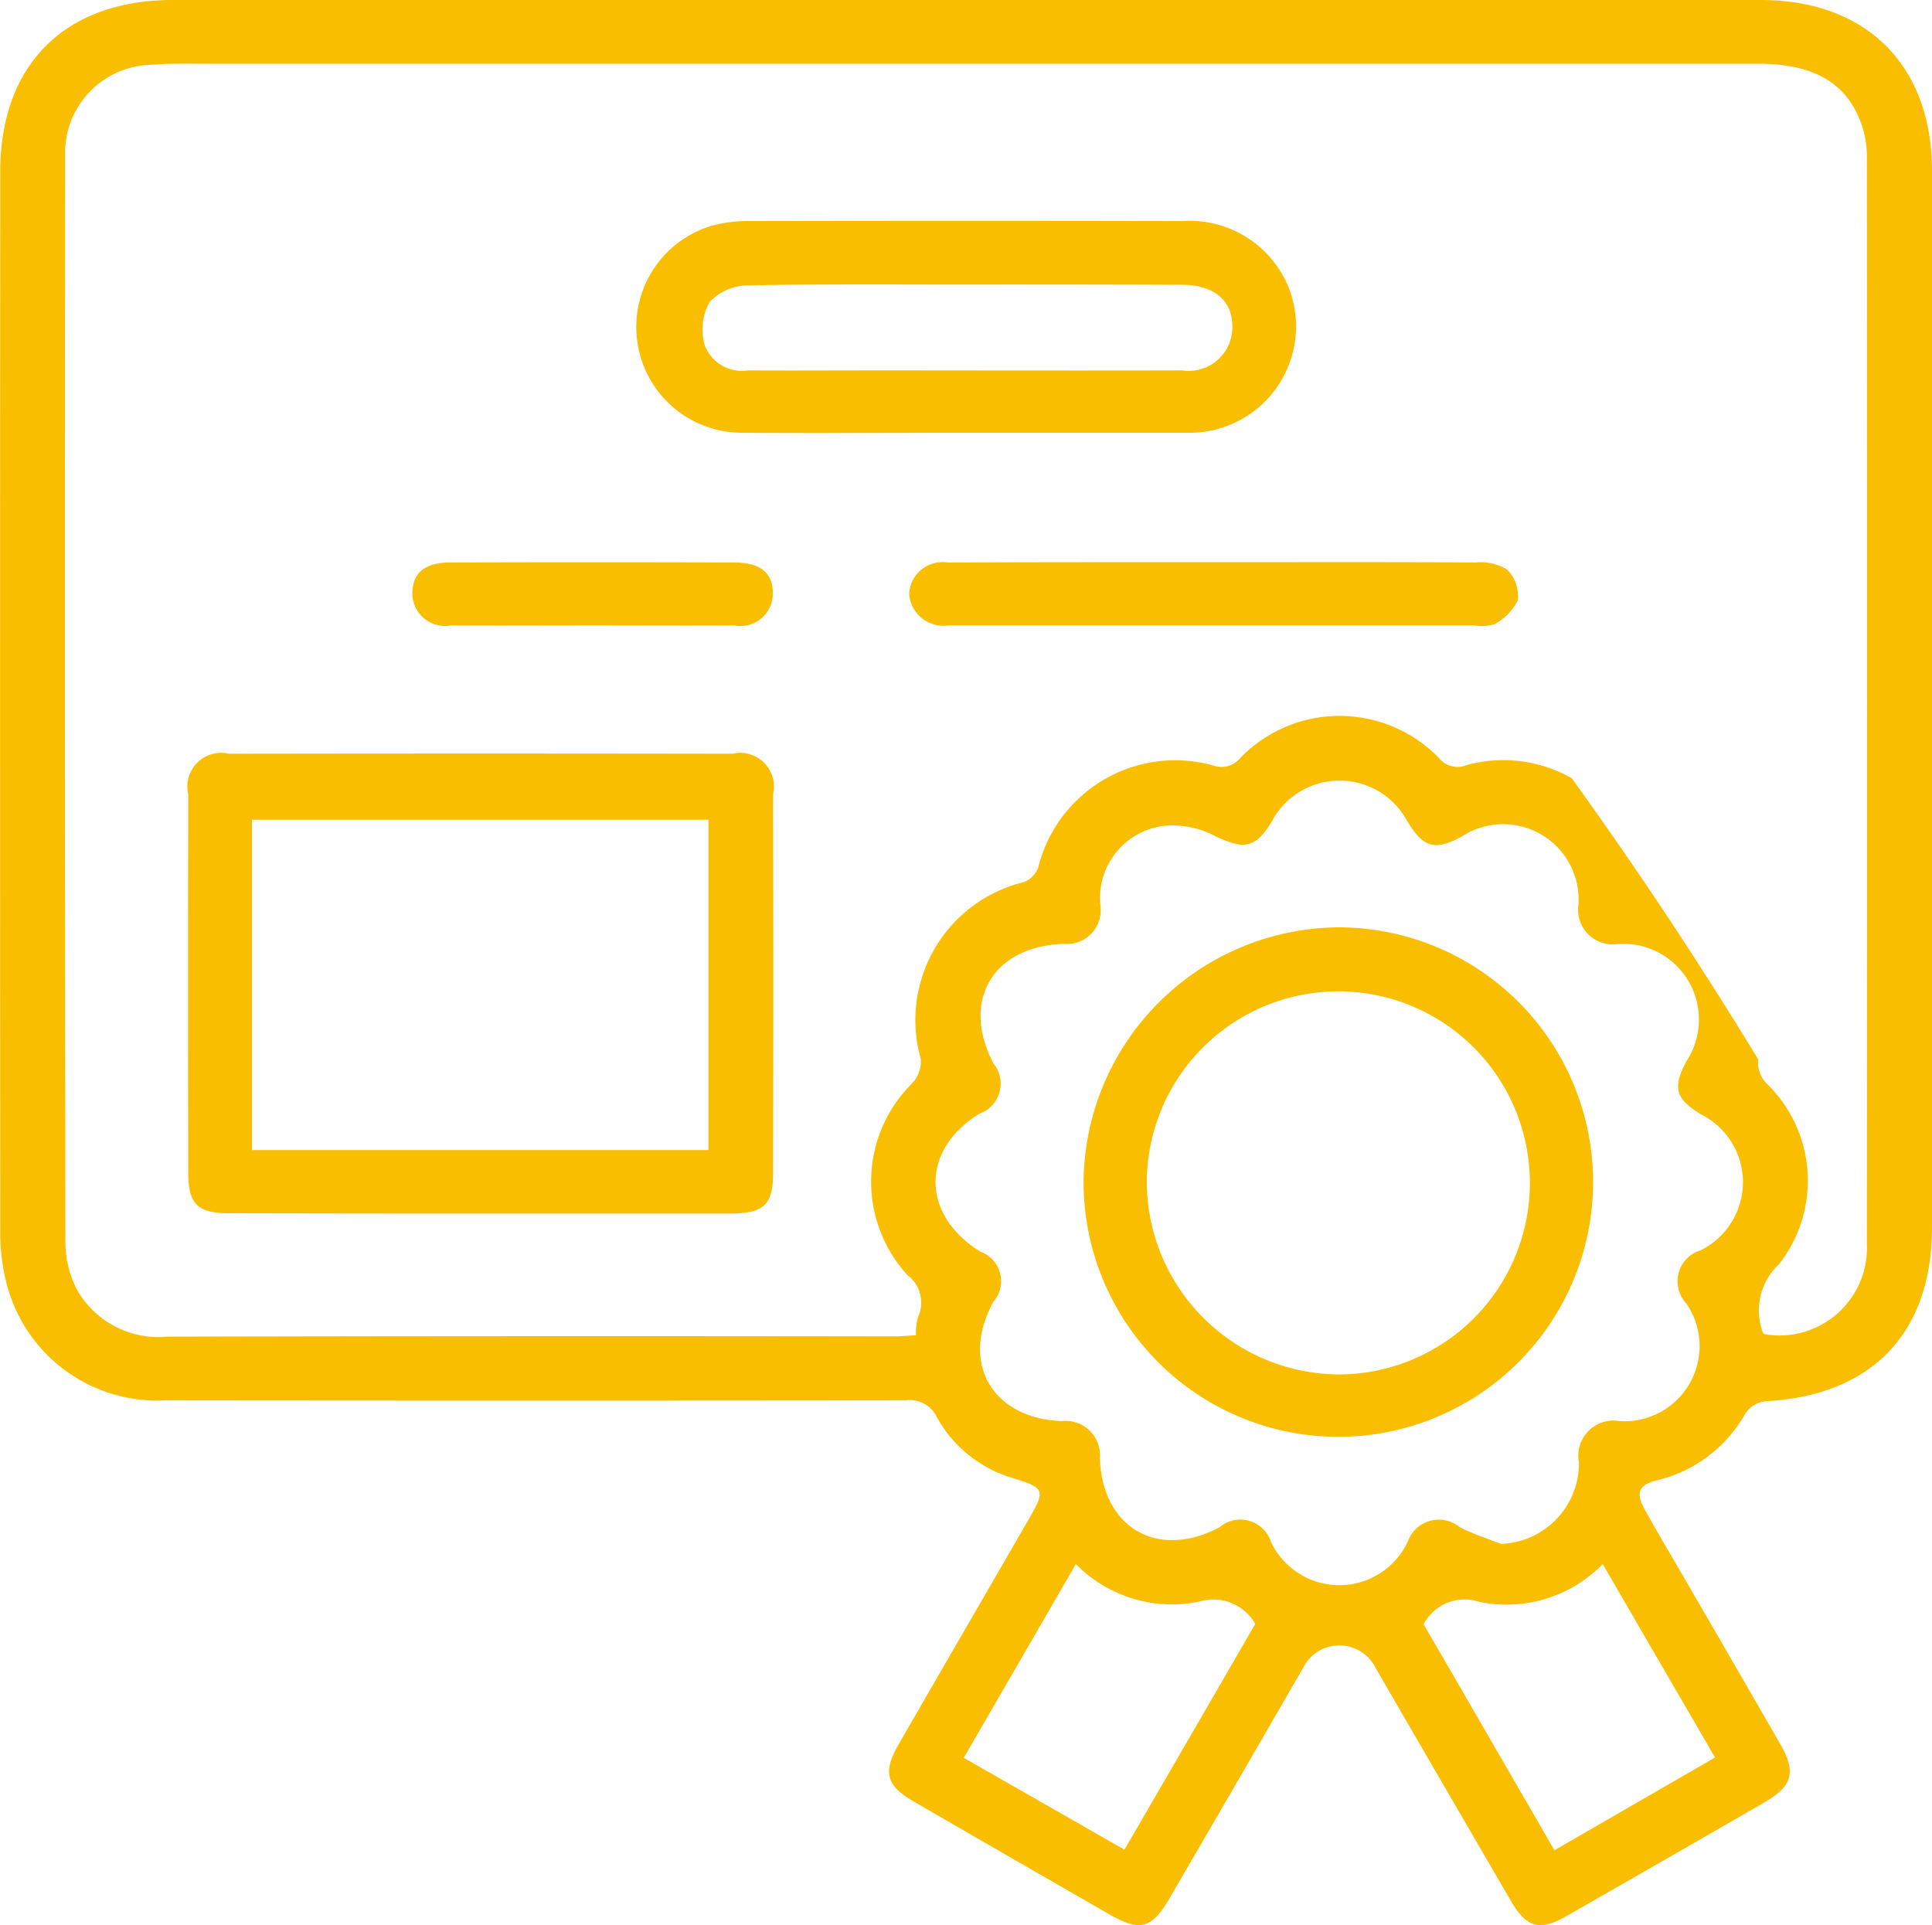 <svg xmlns="http://www.w3.org/2000/svg" width="70" height="69.75" viewBox="0 0 70 69.75">
  <defs>
    <style>
      .cls-1 {
        fill: #fabe00;
        fill-rule: evenodd;
      }
    </style>
  </defs>
  <path id="形状_15" data-name="形状 15" class="cls-1" d="M1545,1564.47c0,3.84-2.19,6.1-6.03,6.3a1.027,1.027,0,0,0-.73.44,5,5,0,0,1-3.22,2.43c-0.75.18-.7,0.55-0.43,1.05,0.46,0.83.94,1.64,1.42,2.46,1.16,2.01,2.33,4.02,3.49,6.04,0.59,1.02.45,1.52-.58,2.12q-3.585,2.07-7.19,4.13c-0.95.54-1.43,0.4-1.99-.57q-2.445-4.2-4.89-8.42a1.467,1.467,0,0,0-2.63-.03q-2.415,4.185-4.84,8.35c-0.64,1.11-1.08,1.23-2.17.6q-3.555-2.04-7.11-4.1c-0.99-.57-1.12-1.06-0.55-2.05,1.58-2.75,3.17-5.48,4.75-8.22,0.58-1,.54-1.09-0.55-1.43a4.646,4.646,0,0,1-2.8-2.21,1.082,1.082,0,0,0-1.15-.62q-13.41.015-26.82,0a5.635,5.635,0,0,1-5.74-4.23,7.314,7.314,0,0,1-.23-1.92c-0.01-13.13-.01-25.26,0-38.38,0-3.87,2.35-6.21,6.25-6.21h57.53c3.83,0,6.2,2.36,6.21,6.17v38.3Zm-13.68,22.57c1.99-1.15,3.88-2.24,5.82-3.36-1.37-2.36-2.71-4.66-4.07-7.01a4.86,4.86,0,0,1-4.51,1.36,1.671,1.671,0,0,0-1.98.82C1528.14,1581.54,1529.7,1584.24,1531.32,1587.04Zm-21.4-3.35c1.97,1.13,3.87,2.21,5.82,3.33q2.43-4.185,4.74-8.18a1.746,1.746,0,0,0-2.03-.81,4.877,4.877,0,0,1-4.47-1.36C1512.61,1579.04,1511.28,1581.34,1509.92,1583.69Zm0.6-18.34a1.138,1.138,0,0,1,.47,1.82c-1.21,2.21-.05,4.22,2.48,4.32a1.245,1.245,0,0,1,1.38,1.35c0.09,2.52,2.09,3.68,4.33,2.5a1.165,1.165,0,0,1,1.87.53,2.74,2.74,0,0,0,4.96-.02,1.194,1.194,0,0,1,1.89-.51c0.47,0.24.98,0.4,1.48,0.6a2.932,2.932,0,0,0,2.83-2.95,1.272,1.272,0,0,1,1.47-1.5,2.723,2.723,0,0,0,2.42-4.26,1.173,1.173,0,0,1,.52-1.93,2.751,2.751,0,0,0,0-4.93c-0.92-.56-1.03-0.97-0.51-1.93a2.745,2.745,0,0,0-2.46-4.24,1.255,1.255,0,0,1-1.46-1.41,2.736,2.736,0,0,0-4.23-2.48c-0.97.53-1.39,0.41-1.98-.57a2.779,2.779,0,0,0-4.91.04c-0.58.95-.99,1.01-2.01,0.53a3.388,3.388,0,0,0-1.76-.4,2.638,2.638,0,0,0-2.43,2.91,1.226,1.226,0,0,1-1.33,1.38c-2.57.08-3.74,2.07-2.54,4.34a1.153,1.153,0,0,1-.51,1.81C1508.35,1561.66,1508.37,1564.02,1510.52,1565.35Zm32.12-39.65a3.6,3.6,0,0,0-.14-1.03c-0.5-1.62-1.71-2.36-3.81-2.36h-56.07c-0.74,0-1.47-.02-2.2.04a3.189,3.189,0,0,0-3.06,3.27c-0.01,13.48-.01,25.96.01,39.44a3.718,3.718,0,0,0,.43,1.69,3.4,3.4,0,0,0,3.28,1.68q13.17-.03,26.33-0.01c0.26,0,.52-0.03.78-0.04a1.912,1.912,0,0,1,.07-0.65,1.26,1.26,0,0,0-.39-1.54,5.012,5.012,0,0,1,.2-6.96,1.155,1.155,0,0,0,.29-0.87,5.143,5.143,0,0,1,3.74-6.4,0.923,0.923,0,0,0,.52-0.54,5.113,5.113,0,0,1,6.35-3.68,0.875,0.875,0,0,0,.97-0.28,5.009,5.009,0,0,1,7.2.01,0.852,0.852,0,0,0,.97.26,5.005,5.005,0,0,1,3.84.47,156.331,156.331,0,0,1,6.75,10.18,1.12,1.12,0,0,0,.29.86,4.9,4.9,0,0,1,.47,6.56,2.3,2.3,0,0,0-.59,2.48,0.339,0.339,0,0,0,.06.06,3.169,3.169,0,0,0,3.71-3.28C1542.65,1551.61,1542.65,1539.16,1542.64,1525.7Zm-13.5,16.92a1.548,1.548,0,0,1-.72.04h-19.06a1.245,1.245,0,0,1-1.42-1.14,1.211,1.211,0,0,1,1.39-1.14q4.845-.015,9.69-0.01c3.15,0,6.3-.01,9.45.01a1.827,1.827,0,0,1,1.14.26,1.372,1.372,0,0,1,.38,1.12A2.006,2.006,0,0,1,1529.14,1542.62Zm-11.09-6.94h-8.07c-2.71,0-5.43.02-8.14,0a3.831,3.831,0,0,1-1.09-7.49,5.016,5.016,0,0,1,1.45-.18q7.815-.015,15.64,0a3.873,3.873,0,0,1,3.86,2.43A3.854,3.854,0,0,1,1518.05,1535.68Zm-0.23-5.36q-3.915-.015-7.82-0.01c-2.64,0-5.28-.02-7.91.03a1.944,1.944,0,0,0-1.38.6,2.086,2.086,0,0,0-.18,1.56,1.437,1.437,0,0,0,1.57.92c1.55,0.01,3.1,0,4.64,0,3.7,0,7.39.01,11.09,0a1.58,1.58,0,0,0,1.82-1.62C1519.63,1530.86,1518.97,1530.32,1517.82,1530.32ZM1503,1541.54a1.171,1.171,0,0,1-1.4,1.12c-1.71.01-3.42,0-5.13,0s-3.41.01-5.12,0a1.187,1.187,0,0,1-1.41-1.19c0.02-.73.46-1.09,1.4-1.09q5.13-.015,10.25,0C1502.57,1540.38,1503.02,1540.77,1503,1541.54Zm0.01,7.24q0.015,6.855,0,13.72c0,1.15-.33,1.46-1.52,1.47h-9.13q-4.515,0-9.04-.01c-1.17,0-1.5-.33-1.5-1.48q-0.015-6.855,0-13.71a1.22,1.22,0,0,1,1.47-1.46q9.12-.015,18.25,0A1.224,1.224,0,0,1,1503.01,1548.78Zm-2.34.92h-16.54v11.97h16.54V1549.7Zm22.87,3.9a9.23,9.23,0,1,1-9.28,9.23A9.3,9.3,0,0,1,1523.54,1553.6Zm0.05,16.2a6.94,6.94,0,1,0-7.04-6.92A7,7,0,0,0,1523.59,1569.8Z" transform="translate(-1475 -1520)"/>
</svg>
